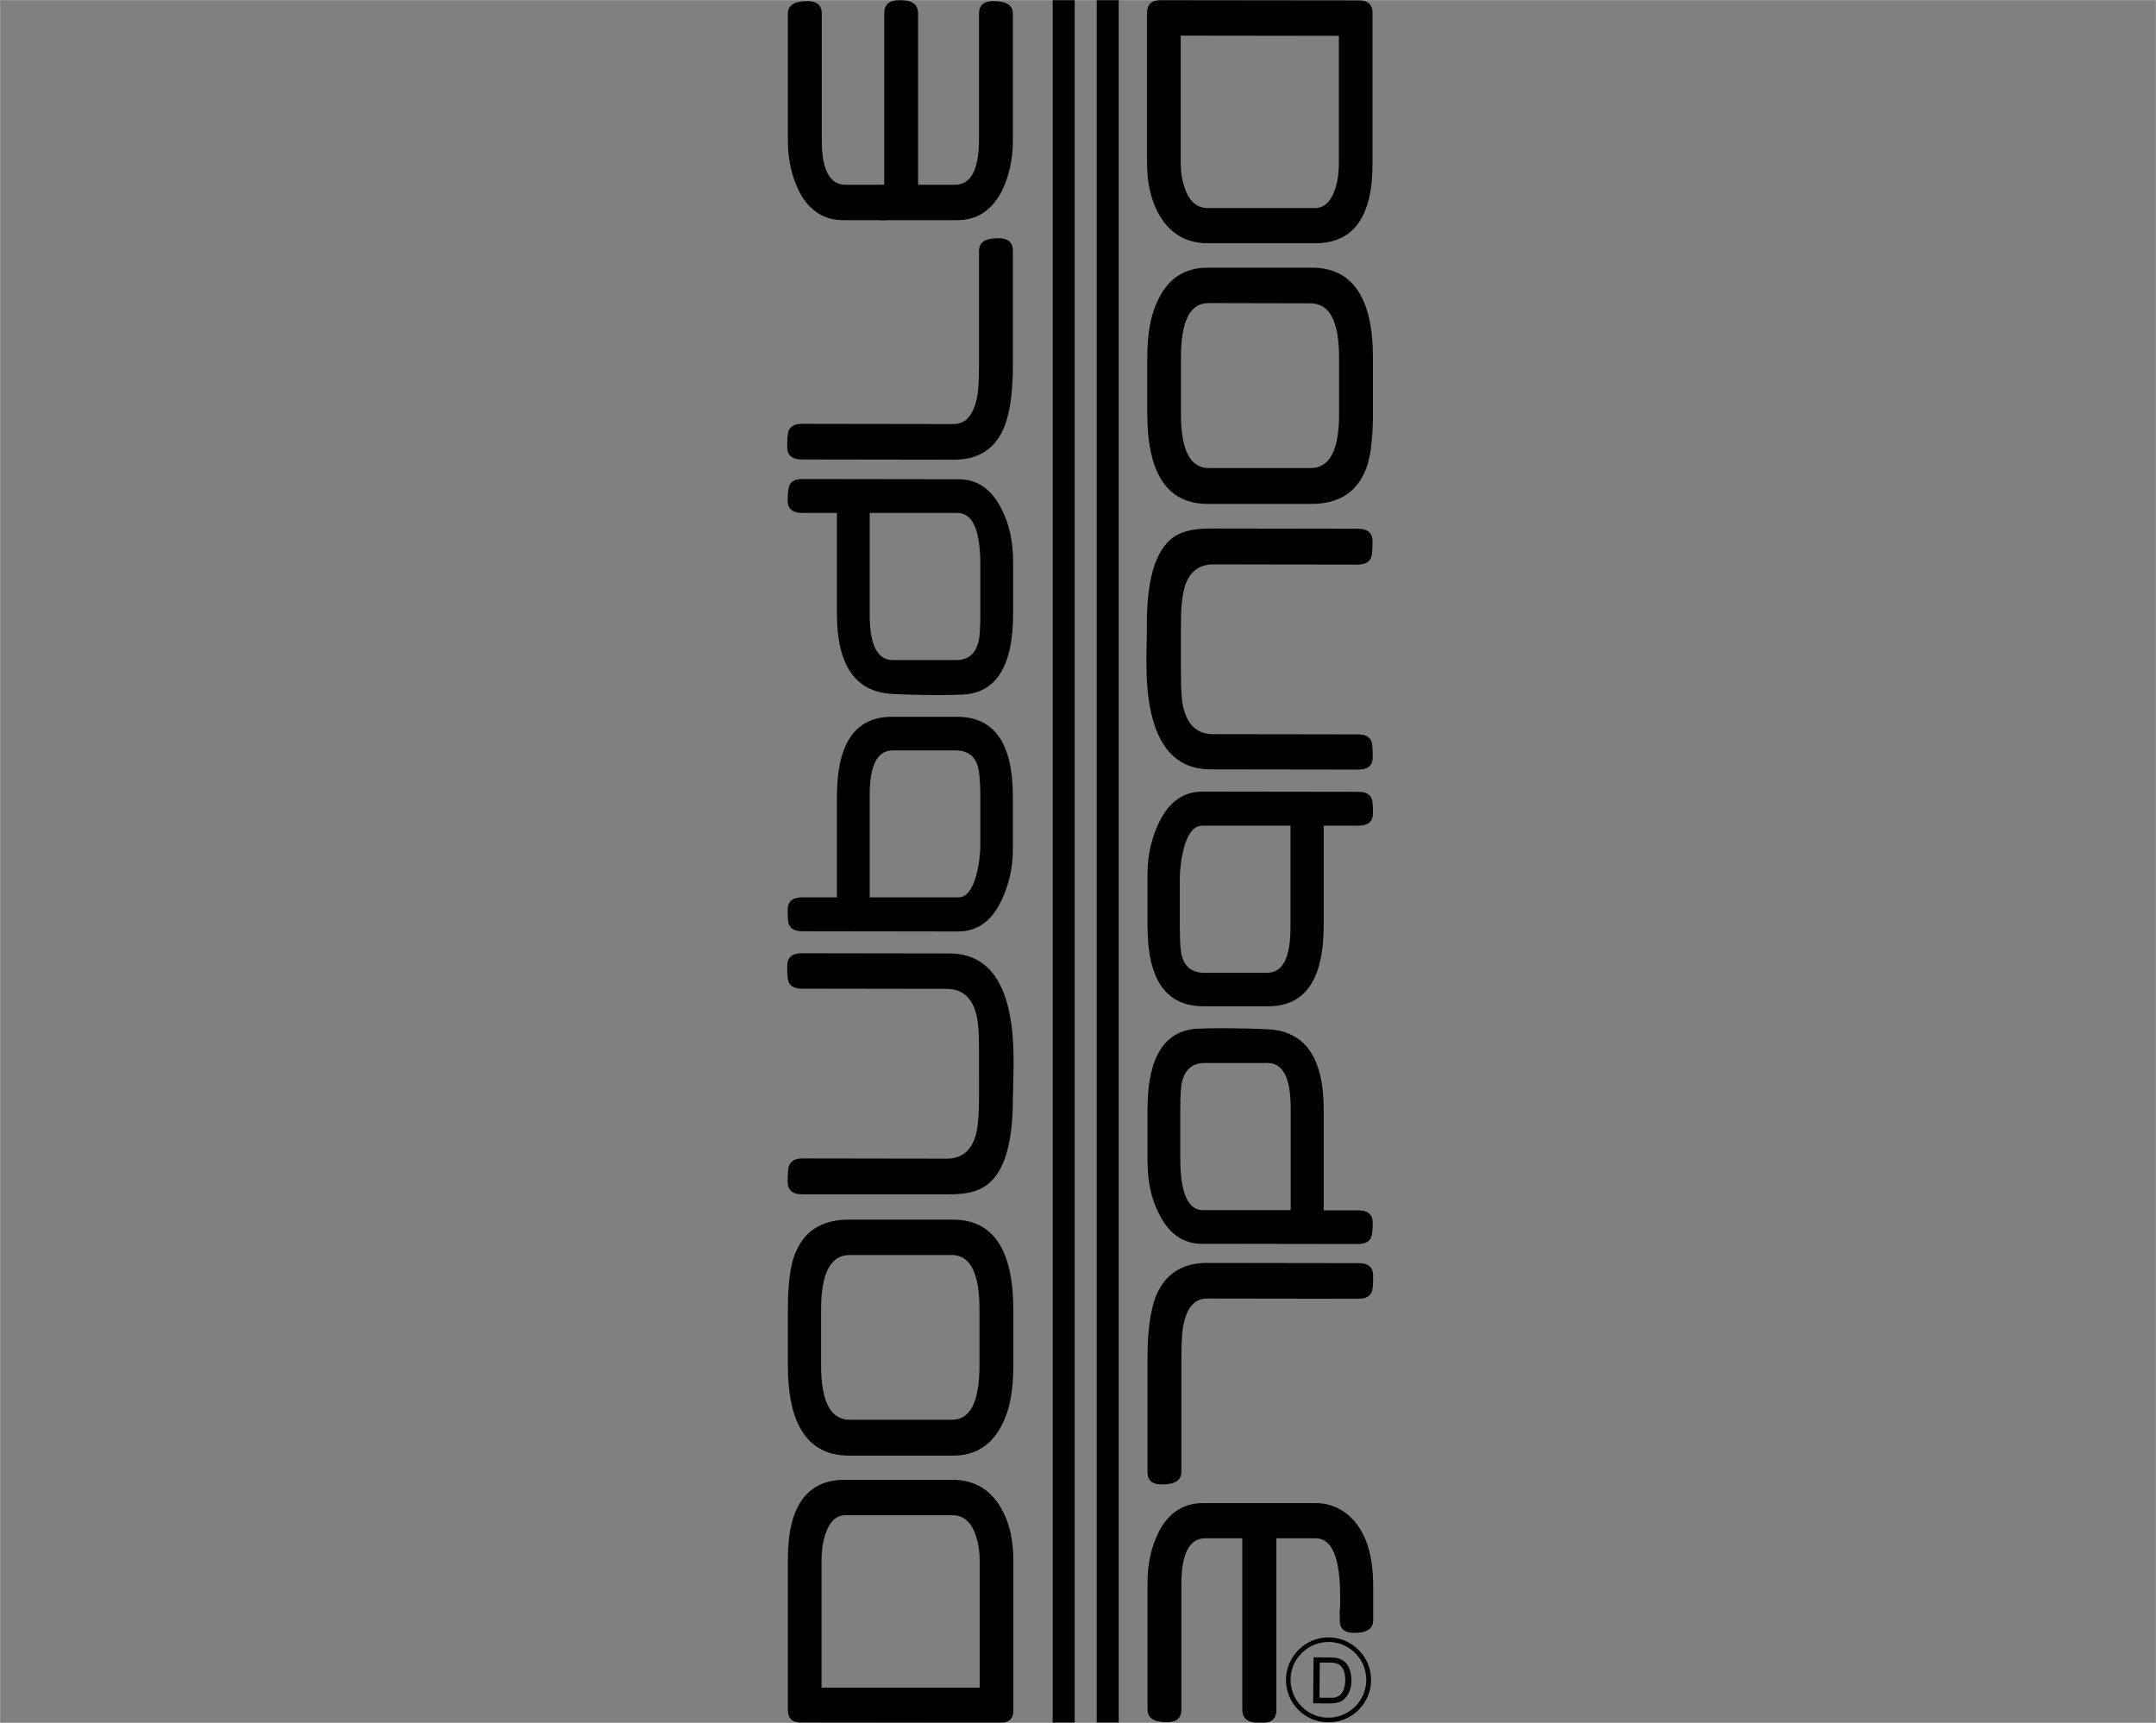 <?xml version="1.0" encoding="utf-8"?>
<!-- Generator: Adobe Illustrator 22.0.1, SVG Export Plug-In . SVG Version: 6.00 Build 0)  -->
<svg version="1.1" id="Layer_1" xmlns="http://www.w3.org/2000/svg" xmlns:xlink="http://www.w3.org/1999/xlink" x="0px" y="0px"
	 viewBox="0 0 980.2 783.4" style="enable-background:new 0 0 980.2 783.4;" xml:space="preserve">
<rect x="0" y="0" width="980.2" height="783.4" fill="#808080" stroke="none"/>
<style type="text/css">
	.st0{fill:none;stroke:#FFFFFF;stroke-width:0.1;stroke-miterlimit:10;}
</style>
<g id="Document" transform="scale(1 -1)">
	<g id="Spread" transform="translate(0 -841)">
		<g id="Group">
			<path marker-end="none" marker-start="none" d="M590.2,63.7c-7.5,7.6-7.4,19.8,0.3,27.3c7.6,7.5,19.8,7.4,27.3-0.3
				c7.5-7.6,7.4-19.8-0.3-27.3C609.9,56,597.6,56.1,590.2,63.7z M616,65c6.8,6.7,6.9,17.6,0.2,24.3c-6.6,6.8-17.5,6.9-24.3,0.2
				c-6.8-6.6-6.9-17.5-0.2-24.3C598.3,58.4,609.2,58.3,616,65z"/>
			<path marker-end="none" marker-start="none" d="M607.5,69.4c0.8,0.3,1.4,0.6,1.9,1.1c0.7,0.6,1.2,1.5,1.6,2.6s0.6,2.5,0.6,4
				c0,2.2-0.3,3.9-1,5.1c-0.7,1.2-1.6,2-2.6,2.4c-0.7,0.3-1.9,0.5-3.6,0.5H600l-0.1-16h4.5C605.6,69,606.7,69.1,607.5,69.4z
				 M604.6,66.5l-7.6,0.1l0.2,20.9l7.2-0.1c1.6,0,2.9-0.1,3.7-0.3c1.2-0.3,2.2-0.8,3.1-1.5c1.1-1,1.9-2.1,2.4-3.6s0.8-3.1,0.8-5
				c0-1.6-0.2-3-0.6-4.2s-0.9-2.2-1.5-3s-1.2-1.4-1.9-1.9c-0.7-0.5-1.5-0.8-2.5-1C606.9,66.6,605.8,66.5,604.6,66.5L604.6,66.5z"/>
			<path marker-end="none" marker-start="none" d="M478.6,841V57.7h10V841H478.6z"/>
			<path marker-end="none" marker-start="none" d="M498.6,841V57.7h10V841H498.6z"/>
			<path marker-end="none" marker-start="none" d="M606.7,754.2c1.4,3.7,2,7.9,2,12.6v57.9l-71.9,0.1v-57.6c0-5,0.8-9.3,2.3-13
				c2.1-5.2,5.5-7.8,10.1-7.8h48.6C601.8,746.4,604.8,749,606.7,754.2z M597.9,730.4h-48.7c-9.7,0-17,4.2-22,12.6
				c-3.8,6.5-5.7,14.5-5.7,23.8v68.5c0,3.8,2.2,5.7,6.6,5.7l89.3-0.1c4.4,0,6.6-1.9,6.6-5.7v-68.8
				C624,742.4,615.3,730.4,597.9,730.4L597.9,730.4z"/>
			<path marker-end="none" marker-start="none" d="M608.8,652.7v25.6c0,16.5-4.3,24.8-13,24.8l-46.4,0.1c-8.4,0-12.5-8.3-12.5-24.8
				v-25.7c0-16.3,4.2-24.5,12.6-24.5h46.4C604.5,628.2,608.8,636.3,608.8,652.7z M596.3,611.9h-47.2c-18.4,0-27.5,13.7-27.5,41.2
				v25.2c0,11.1,1.6,19.9,4.9,26.3c4.6,9.8,12.1,14.7,22.6,14.7h47.3c18.5,0,27.8-13.7,27.8-41v-25.2c0-12.8-1.3-21.8-3.9-27
				C616,616.6,608,611.9,596.3,611.9L596.3,611.9z"/>
			<path marker-end="none" marker-start="none" d="M617.5,491.1l-67.1,0.1c-19.5,0-29.2,16.2-29.2,48.5c0,1,0,2.2,0,3.7
				s0.1,3.2,0.1,5.1c0.1,1.9,0.1,3.7,0.1,5.1c0,1.5,0,2.7,0,3.7c0,22.7,4.9,36.4,14.8,41c3.4,1.6,8.1,2.4,14.1,2.4l67.1-0.1
				c4.4,0,6.6-1.9,6.6-5.7c0-3.6-0.2-6-0.5-7c-0.8-2.4-2.9-3.6-6.1-3.6l-65.8,0.1c-6.5,0-10.9-3.4-13-10.3c-0.6-2-1-4.5-1.3-7.3
				c-0.3-2.8-0.4-6.1-0.4-9.9v-22.3c0-8.5,0.5-14.2,1.6-17.1c2.1-6.8,6.4-10.3,13.1-10.3l65.9-0.1c3.2,0,5.3-1.1,6.1-3.4
				c0.3-0.9,0.5-3.2,0.5-7C624.1,492.9,621.9,491.1,617.5,491.1L617.5,491.1z"/>
			<path marker-end="none" marker-start="none" d="M586.7,419.5v46.1h-40.1c-3.7,0-6.4-3.3-8.3-9.9c-0.6-2.4-1.1-4.7-1.4-7.1
				c-0.3-2.3-0.5-4.7-0.5-7.1v-21.9c0-3.4,0.1-6.1,0.2-8.3c0.2-2.2,0.4-3.8,0.7-4.9c1.4-5.1,4.8-7.7,10.2-7.7h28.7
				C583.3,398.8,586.7,405.7,586.7,419.5z M576.7,383.5h-29.6c-17,0-25.4,12.1-25.4,36.4v23.6c0,8.6,1.8,16.5,5.3,23.7
				c4.5,9.3,11.1,13.9,19.7,13.9l70.8-0.1c3.3,0,5.3-1,6.1-3.1c0.4-0.6,0.6-2.8,0.6-6.6c0-3.8-2.2-5.7-6.6-5.7h-15.8v-45.8
				C601.7,395.6,593.3,383.5,576.7,383.5L576.7,383.5z"/>
			<path marker-end="none" marker-start="none" d="M586.8,290.8v46.3c0,13.8-3.5,20.6-10.5,20.6h-28.6c-5.2,0-8.6-2.6-10.1-7.8
				c-0.7-2.2-1-6.6-1-13.2v-22.1c0-15.8,3.4-23.8,10.3-23.8H586.8z M617.5,275.4l-71,0.1c-8.7,0-15.2,4.6-19.7,13.9
				c-3.4,6.6-5.1,14.5-5.1,23.7v23.4c0,23.8,7.6,36,22.8,36.8c2.7,0.1,6.2,0.2,10.6,0.2c8.8,0,16-0.2,21.6-0.5
				c16.7-0.9,25.1-13,25.1-36.4v-45.9h15.7c4.4,0,6.6-1.9,6.6-5.7c0-2.7-0.2-4.9-0.7-6.6C622.6,276.5,620.6,275.4,617.5,275.4
				L617.5,275.4z"/>
			<path marker-end="none" marker-start="none" d="M521.7,171.7v51.9c0,11.9,1.2,21.1,3.7,27.8c4.1,10.2,11.9,15.4,23.3,15.4l69-0.1
				c4.4,0,6.6-1.9,6.6-5.7c0-3.6-0.2-6-0.5-7c-0.8-2.3-2.8-3.5-6.1-3.5l-69,0.1c-5.3,0-8.8-3.7-10.5-11.2c-0.7-2.4-1.1-7.9-1.1-16.6
				v-51c0-3.8-2.9-5.7-8.8-5.7C523.9,166,521.7,167.9,521.7,171.7L521.7,171.7z"/>
			<path marker-end="none" marker-start="none" d="M564.8,63.7v77.9H548c-7.2,0-10.9-6.9-10.9-20.8V63.7c0-3.8-2.2-5.7-6.6-5.7
				c-5.9,0-8.8,1.9-8.8,5.7v57.8c0,8.5,1.7,16.2,5.2,23.2c4.5,8.6,11.3,13,20.4,12.9h50.9c4.9,0,9.3-1.4,13.3-4.3
				c8.5-6.2,12.8-17.3,12.8-33.3v-15.8c0-3.7-2.9-5.6-8.6-5.6c-4.4,0-6.6,1.9-6.6,5.6v2.3v1.5v0.8c0,0.5,0,0.8,0.1,0.9
				c0.1,1.2,0.1,2.3,0.1,3.1c0,0.9,0,1.6,0,2.2c0,17.7-3.7,26.6-11.1,26.6h-17.9V63.5c0-4-2.4-6-7.2-6
				C567.5,57.6,564.8,59.6,564.8,63.7L564.8,63.7z"/>
			<path marker-end="none" marker-start="none" d="M445.4,73.7v57.6c0,5-0.8,9.3-2.3,13c-2.1,5.2-5.5,7.8-10.1,7.8h-48.6
				c-4,0-7-2.6-8.9-7.9c-1.3-3.7-2-7.9-2-12.6V73.7L445.4,73.7z M454.1,57.6l-89.3,0.1c-4.4,0-6.6,1.9-6.6,5.7v68.8
				c0,24,8.7,36.1,26.1,36H433c9.7,0,17-4.2,22-12.6c3.8-6.5,5.7-14.4,5.7-23.8V63.3C460.8,59.5,458.5,57.6,454.1,57.6L454.1,57.6z"
				/>
			<path marker-end="none" marker-start="none" d="M445.3,220.2v25.7c0,16.3-4.2,24.5-12.6,24.5h-46.4c-8.6,0-13-8.2-13-24.5v-25.6
				c0-16.5,4.3-24.8,13-24.8h46.4C441.1,195.4,445.3,203.6,445.3,220.2z M433.3,179.2H386c-18.5,0-27.8,13.7-27.8,41v25.2
				c0,12.8,1.3,21.8,3.9,27c4.2,9.4,12.2,14.1,23.9,14.1h47.2c18.4,0,27.5-13.8,27.5-41.2v-25.2c0-11.1-1.6-19.9-4.9-26.3
				C451.2,184.1,443.7,179.2,433.3,179.2L433.3,179.2z"/>
			<path marker-end="none" marker-start="none" d="M431.8,298h-67.1c-4.4,0-6.6,1.9-6.6,5.7c0,3.6,0.2,6,0.5,7
				c0.8,2.4,2.9,3.6,6.1,3.6l65.8-0.1c6.5,0,10.9,3.4,13,10.3c0.6,2,1,4.5,1.2,7.3c0.3,2.8,0.4,6.1,0.4,9.9V364
				c0,8.5-0.5,14.2-1.6,17.1c-2.1,6.8-6.4,10.3-13.1,10.3l-65.9,0.1c-3.3,0-5.3,1.1-6.1,3.4c-0.3,0.9-0.5,3.2-0.5,7s2.2,5.7,6.6,5.7
				l67.1-0.1c19.5,0,29.2-16.2,29.2-48.5c0-1,0-2.2,0-3.7s-0.1-3.2-0.1-5.1c-0.1-1.9-0.1-3.6-0.1-5.1s-0.1-2.7-0.1-3.6
				c0-22.7-4.9-36.4-14.8-41C442.4,298.8,437.7,298,431.8,298L431.8,298z"/>
			<path marker-end="none" marker-start="none" d="M443.8,442.8c0.6,2.4,1.1,4.7,1.4,7.1c0.3,2.3,0.5,4.7,0.5,7.1v21.9
				c0,3.3-0.1,6.1-0.3,8.3c-0.2,2.2-0.4,3.8-0.7,4.9c-1.4,5.2-4.8,7.7-10.2,7.7h-28.7c-7,0-10.5-6.9-10.4-20.7V433h40.1
				C439.2,432.9,441.9,436.2,443.8,442.8z M435.6,417.5l-70.8,0.1c-3.3,0-5.3,1-6.1,3.1c-0.4,0.6-0.6,2.8-0.6,6.6
				c0,3.8,2.2,5.7,6.6,5.7h15.8v45.8c0,24.2,8.3,36.3,25,36.3h29.6c17,0,25.4-12.1,25.4-36.4v-23.6c0-8.6-1.8-16.5-5.3-23.7
				C450.8,422.1,444.2,417.5,435.6,417.5L435.6,417.5z"/>
			<path marker-end="none" marker-start="none" d="M444.7,548.6c0.7,2.2,1,6.6,1,13.2V584c0,15.8-3.4,23.7-10.3,23.8h-40v-46.3
				c0-13.8,3.5-20.6,10.5-20.6h28.6C439.8,540.8,443.2,543.4,444.7,548.6z M405.6,525.5c-16.7,0.9-25.1,13-25.1,36.4v45.9h-15.8
				c-4.4,0-6.6,1.9-6.6,5.7c0,2.7,0.2,4.9,0.7,6.6c0.8,2.1,2.8,3.1,6,3.1l71-0.1c8.6,0,15.2-4.6,19.7-13.9
				c3.4-6.6,5.1-14.5,5.1-23.7V562c0-23.7-7.6-36-22.8-36.8c-2.7-0.1-6.2-0.2-10.6-0.2C418.3,525,411.2,525.2,405.6,525.5
				L405.6,525.5z"/>
			<path marker-end="none" marker-start="none" d="M433.5,632l-69,0.1c-4.4,0-6.6,1.9-6.6,5.7c0,3.6,0.2,6,0.5,7
				c0.8,2.3,2.8,3.5,6.1,3.5l69-0.1c5.3,0,8.8,3.7,10.5,11.2c0.7,2.4,1.1,7.9,1.1,16.6v51c0,3.8,2.9,5.7,8.8,5.7
				c4.4,0,6.6-1.9,6.6-5.7v-51.8c0-11.9-1.2-21.1-3.7-27.8C452.8,637.1,445,631.9,433.5,632L433.5,632z"/>
			<path marker-end="none" marker-start="none" d="M434.9,740.9h-33.1v16h0.2V835c0,4,2.4,6,7.2,6c5.4,0,8.2-2,8.2-6.1V757h16.8
				c7.2,0,10.9,6.9,10.9,20.7v57.1c0,3.8,2.2,5.7,6.6,5.7c5.8,0,8.8-1.9,8.8-5.7V777c0-8.4-1.7-16.2-5.2-23.2
				C450.7,745.2,444,740.8,434.9,740.9L434.9,740.9z"/>
			<path marker-end="none" marker-start="none" d="M383.7,740.9h17.5V757h-16.8c-7.2,0-10.9,6.9-10.8,20.7v57.1
				c0,3.8-2.2,5.7-6.6,5.7c-5.8,0-8.8-1.9-8.8-5.7V777c0-8.4,1.7-16.2,5.2-23.2C367.9,745.2,374.7,740.8,383.7,740.9L383.7,740.9z"
				/>
			<path marker-end="none" marker-start="none" d="M400.6,757l0.2-16.2h1.5l-0.2,16.2H400.6z"/>
		</g>
	</g>
</g>
<rect class="st0" width="980.2" height="783.1"/>
</svg>
